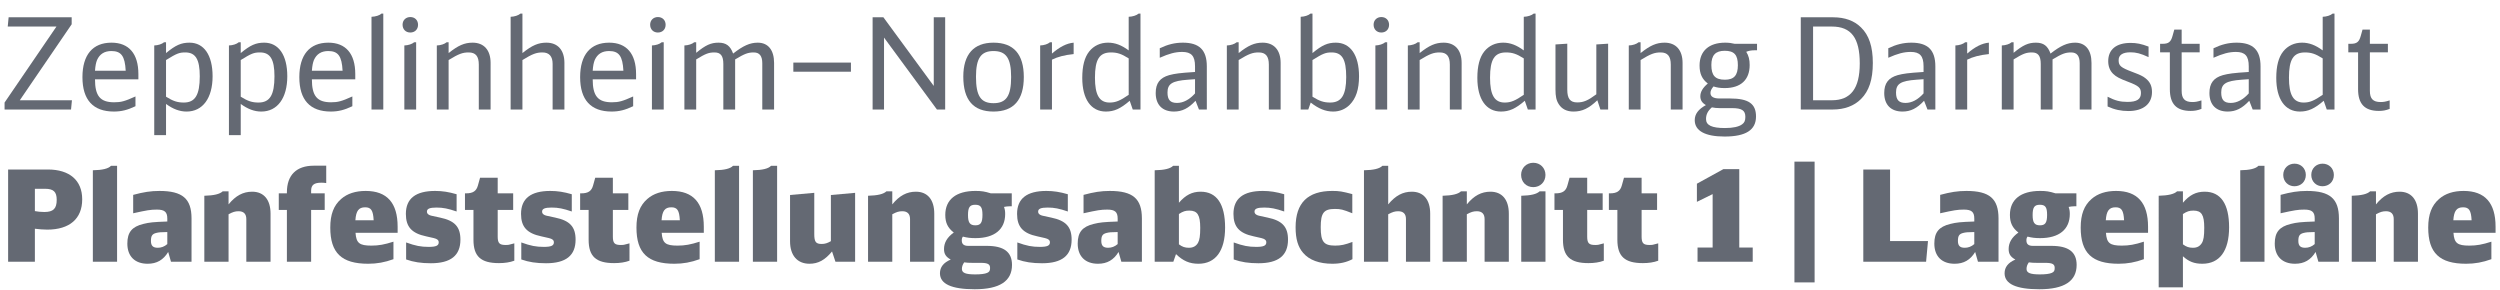 <?xml version="1.0" encoding="utf-8"?>
<!-- Generator: Adobe Illustrator 25.3.1, SVG Export Plug-In . SVG Version: 6.00 Build 0)  -->
<svg version="1.1" id="Ebene_1" xmlns="http://www.w3.org/2000/svg" xmlns:xlink="http://www.w3.org/1999/xlink" x="0px" y="0px"
	 viewBox="0 0 451.965 52.498" enable-background="new 0 0 451.965 52.498" xml:space="preserve">
<g id="XMLID_92_">
	<path fill="#646973" d="M0.826,18.539l9.38-13.738H1.399L1.56,3.127h11.398v1.261l-9.38,13.737h9.426L12.843,19.8H0.826V18.539z"/>
	<path fill="#646973" d="M17.175,14.341c0,3.004,0.94,4.151,3.463,4.151c1.261,0,1.926-0.184,3.853-1.055v1.766
		c-1.445,0.688-2.546,0.963-3.899,0.963c-3.761,0-5.688-2.11-5.688-6.215c0-4.037,1.857-6.238,5.251-6.238
		c3.142,0,4.862,1.996,4.862,5.665v0.963H17.175z M22.725,12.782c-0.138-2.638-0.803-3.555-2.592-3.555
		c-1.261,0-2.11,0.551-2.591,1.628c-0.184,0.482-0.298,0.986-0.367,1.927H22.725z"/>
	<path fill="#646973" d="M27.883,8.218c0.711-0.023,1.399-0.252,1.766-0.573h0.367v1.949c1.743-1.445,2.752-1.881,4.243-1.881
		c2.614,0,4.174,2.248,4.174,6.078c0,3.945-1.789,6.376-4.701,6.376c-1.239,0-2.431-0.436-3.715-1.376v5.642h-2.133V8.218z
		 M30.016,17.483c1.284,0.803,2.064,1.055,3.21,1.055c2.064,0,2.89-1.376,2.89-4.748c0-3.05-0.757-4.312-2.614-4.312
		c-1.101,0-1.56,0.184-3.486,1.376V17.483z"/>
	<path fill="#646973" d="M41.388,8.218c0.711-0.023,1.399-0.252,1.766-0.573h0.367v1.949c1.743-1.445,2.752-1.881,4.243-1.881
		c2.614,0,4.174,2.248,4.174,6.078c0,3.945-1.789,6.376-4.701,6.376c-1.239,0-2.431-0.436-3.715-1.376v5.642h-2.133V8.218z
		 M43.521,17.483c1.284,0.803,2.064,1.055,3.21,1.055c2.064,0,2.89-1.376,2.89-4.748c0-3.05-0.757-4.312-2.614-4.312
		c-1.101,0-1.56,0.184-3.486,1.376V17.483z"/>
	<path fill="#646973" d="M56.385,14.341c0,3.004,0.94,4.151,3.463,4.151c1.261,0,1.926-0.184,3.853-1.055v1.766
		c-1.445,0.688-2.546,0.963-3.899,0.963c-3.761,0-5.688-2.11-5.688-6.215c0-4.037,1.857-6.238,5.251-6.238
		c3.142,0,4.862,1.996,4.862,5.665v0.963H56.385z M61.935,12.782c-0.138-2.638-0.803-3.555-2.592-3.555
		c-1.261,0-2.11,0.551-2.591,1.628c-0.184,0.482-0.298,0.986-0.367,1.927H61.935z"/>
	<path fill="#646973" d="M67.161,3.035c0.734-0.023,1.468-0.252,1.789-0.573h0.344V19.8h-2.133V3.035z"/>
	<path fill="#646973" d="M75.577,4.48c0,0.826-0.573,1.399-1.399,1.399s-1.399-0.573-1.399-1.422c0-0.803,0.596-1.376,1.399-1.376
		C75.003,3.081,75.577,3.654,75.577,4.48z M73.1,8.218c0.711-0.023,1.399-0.252,1.766-0.573h0.367V19.8H73.1V8.218z"/>
	<path fill="#646973" d="M78.97,8.218c0.711-0.023,1.399-0.252,1.766-0.573h0.367v1.949c1.72-1.376,2.867-1.881,4.334-1.881
		c2.064,0,3.256,1.354,3.256,3.669V19.8h-2.133v-8.119c0-1.514-0.573-2.202-1.834-2.202c-1.101,0-1.789,0.252-3.624,1.376V19.8
		H78.97V8.218z"/>
	<path fill="#646973" d="M92.315,3.035c0.711-0.023,1.399-0.252,1.766-0.573h0.367v7.132c1.743-1.399,2.867-1.881,4.334-1.881
		c2.064,0,3.256,1.354,3.256,3.669V19.8h-2.133v-8.256c0-1.353-0.619-2.064-1.834-2.064c-1.101,0-1.789,0.252-3.624,1.376V19.8
		h-2.133V3.035z"/>
	<path fill="#646973" d="M107.15,14.341c0,3.004,0.94,4.151,3.463,4.151c1.261,0,1.926-0.184,3.853-1.055v1.766
		c-1.445,0.688-2.546,0.963-3.899,0.963c-3.761,0-5.688-2.11-5.688-6.215c0-4.037,1.857-6.238,5.251-6.238
		c3.142,0,4.862,1.996,4.862,5.665v0.963H107.15z M112.701,12.782c-0.138-2.638-0.803-3.555-2.592-3.555
		c-1.261,0-2.11,0.551-2.591,1.628c-0.184,0.482-0.298,0.986-0.367,1.927H112.701z"/>
	<path fill="#646973" d="M120.335,4.48c0,0.826-0.573,1.399-1.399,1.399s-1.399-0.573-1.399-1.422c0-0.803,0.596-1.376,1.399-1.376
		C119.762,3.081,120.335,3.654,120.335,4.48z M117.859,8.218c0.711-0.023,1.399-0.252,1.766-0.573h0.367V19.8h-2.133V8.218z"/>
	<path fill="#646973" d="M123.729,8.218c0.711-0.023,1.399-0.252,1.766-0.573h0.367v1.903c1.697-1.399,2.66-1.835,4.036-1.835
		s2.133,0.574,2.638,1.973c1.812-1.422,3.05-1.973,4.449-1.973c1.881,0,2.958,1.331,2.958,3.669V19.8h-2.133v-8.371
		c0-1.307-0.504-1.949-1.537-1.949c-1.055,0-1.651,0.229-3.371,1.261V19.8h-2.133v-8.233c0-1.468-0.481-2.087-1.583-2.087
		c-1.055,0-1.605,0.207-3.325,1.261V19.8h-2.133V8.218z"/>
	<path fill="#646973" d="M143.425,11.314h10.412v1.651h-10.412V11.314z"/>
	<path fill="#646973" d="M157.756,3.127h1.949l9.105,12.407V3.127h2.064V19.8h-1.491L159.82,6.796V19.8h-2.064V3.127z"/>
	<path fill="#646973" d="M185.09,13.929c0,4.151-1.835,6.238-5.481,6.238s-5.458-2.087-5.458-6.307c0-4.036,1.88-6.146,5.458-6.146
		C183.255,7.713,185.09,9.801,185.09,13.929z M176.444,13.883c0,3.463,0.872,4.771,3.165,4.771c2.316,0,3.188-1.308,3.188-4.725
		c0-3.394-0.895-4.702-3.188-4.702C177.338,9.227,176.444,10.535,176.444,13.883z"/>
	<path fill="#646973" d="M188.046,8.218c0.711-0.023,1.399-0.252,1.766-0.573h0.367v2.041c1.399-1.216,2.66-1.858,3.921-1.973v2.064
		c-1.628,0.16-2.913,0.504-3.921,1.009V19.8h-2.133V8.218z"/>
	<path fill="#646973" d="M204.786,19.8l-0.55-1.583c-1.674,1.445-2.821,1.95-4.312,1.95c-2.684,0-4.266-2.248-4.266-6.078
		c0-2.156,0.413-3.738,1.261-4.793c0.826-1.032,2.018-1.583,3.394-1.583c1.284,0,2.431,0.436,3.738,1.399V3.035
		c0.711-0.023,1.422-0.252,1.789-0.573h0.344V19.8H204.786z M204.052,10.558c-1.307-0.826-2.064-1.078-3.21-1.078
		c-2.087,0-2.89,1.261-2.89,4.564c0,3.142,0.803,4.495,2.661,4.495c1.101,0,1.903-0.344,3.44-1.399V10.558z"/>
	<path fill="#646973" d="M216.136,18.217c-1.284,1.376-2.431,1.95-3.899,1.95c-2.087,0-3.302-1.216-3.302-3.349
		c0-1.766,0.757-2.752,2.431-3.234c1.055-0.275,1.834-0.39,4.678-0.573v-1.032c0-1.858-0.665-2.592-2.316-2.592
		c-1.238,0-2.362,0.298-4.059,1.055v-1.72c1.445-0.688,2.729-1.009,4.174-1.009c2.981,0,4.334,1.331,4.334,4.289V19.8h-1.422
		L216.136,18.217z M216.044,14.318l-0.321,0.023l-0.963,0.069c-2.844,0.207-3.692,0.734-3.692,2.316c0,1.33,0.504,1.881,1.72,1.881
		c1.124,0,2.225-0.574,3.256-1.72V14.318z"/>
	<path fill="#646973" d="M221.798,8.218c0.711-0.023,1.399-0.252,1.766-0.573h0.367v1.949c1.72-1.376,2.867-1.881,4.334-1.881
		c2.064,0,3.256,1.354,3.256,3.669V19.8h-2.133v-8.119c0-1.514-0.573-2.202-1.834-2.202c-1.101,0-1.789,0.252-3.624,1.376V19.8
		h-2.133V8.218z"/>
	<path fill="#646973" d="M235.144,3.035c0.711-0.023,1.399-0.252,1.766-0.573h0.367v7.132c1.743-1.445,2.752-1.881,4.22-1.881
		c2.637,0,4.197,2.248,4.197,6.078c0,2.362-0.55,4.014-1.697,5.16c-0.802,0.803-1.834,1.216-2.981,1.216
		c-1.354,0-2.638-0.505-4.06-1.628L236.52,19.8h-1.376V3.035z M237.276,17.483c1.284,0.803,2.064,1.055,3.21,1.055
		c2.041,0,2.89-1.376,2.89-4.61c0-3.211-0.734-4.449-2.637-4.449c-1.078,0-1.56,0.184-3.463,1.376V17.483z"/>
	<path fill="#646973" d="M251.125,4.48c0,0.826-0.573,1.399-1.399,1.399s-1.399-0.573-1.399-1.422c0-0.803,0.596-1.376,1.399-1.376
		C250.552,3.081,251.125,3.654,251.125,4.48z M248.649,8.218c0.711-0.023,1.399-0.252,1.766-0.573h0.367V19.8h-2.133V8.218z"/>
	<path fill="#646973" d="M254.519,8.218c0.711-0.023,1.399-0.252,1.766-0.573h0.367v1.949c1.72-1.376,2.867-1.881,4.334-1.881
		c2.064,0,3.256,1.354,3.256,3.669V19.8h-2.133v-8.119c0-1.514-0.573-2.202-1.834-2.202c-1.101,0-1.789,0.252-3.624,1.376V19.8
		h-2.133V8.218z"/>
	<path fill="#646973" d="M276.212,19.8l-0.55-1.583c-1.674,1.445-2.821,1.95-4.312,1.95c-2.684,0-4.266-2.248-4.266-6.078
		c0-2.156,0.413-3.738,1.261-4.793c0.826-1.032,2.018-1.583,3.394-1.583c1.285,0,2.431,0.436,3.738,1.399V3.035
		c0.711-0.023,1.422-0.252,1.789-0.573h0.344V19.8H276.212z M275.478,10.558c-1.307-0.826-2.064-1.078-3.21-1.078
		c-2.087,0-2.89,1.261-2.89,4.564c0,3.142,0.803,4.495,2.661,4.495c1.101,0,1.903-0.344,3.44-1.399V10.558z"/>
	<path fill="#646973" d="M288.777,18.125c-1.537,1.468-2.729,2.042-4.312,2.042c-1.215,0-2.11-0.459-2.66-1.331
		c-0.436-0.665-0.596-1.399-0.596-2.683V8.035l2.133-0.138v8.302c0,1.651,0.527,2.316,1.812,2.316c1.124,0,1.927-0.344,3.44-1.468
		V8.035l2.133-0.138V19.8h-1.399L288.777,18.125z"/>
	<path fill="#646973" d="M294.462,8.218c0.711-0.023,1.399-0.252,1.766-0.573h0.367v1.949c1.72-1.376,2.867-1.881,4.334-1.881
		c2.064,0,3.256,1.354,3.256,3.669V19.8h-2.133v-8.119c0-1.514-0.573-2.202-1.834-2.202c-1.101,0-1.789,0.252-3.624,1.376V19.8
		h-2.133V8.218z"/>
	<path fill="#646973" d="M317.21,9.09c-0.596,0-1.078,0.091-1.514,0.275c0.436,0.688,0.619,1.422,0.619,2.385
		c0,2.683-1.605,4.174-4.518,4.174c-0.803,0-1.422-0.092-2.018-0.298c-0.39,0.458-0.55,0.803-0.55,1.192
		c0,0.642,0.55,0.986,1.605,0.986h1.927c3.348,0,4.701,0.94,4.701,3.256c0,2.454-1.857,3.624-5.688,3.624
		c-3.509,0-5.39-1.032-5.39-2.958c0-1.101,0.643-1.972,2.019-2.729c-0.688-0.39-1.009-0.895-1.009-1.583
		c0-0.803,0.436-1.537,1.353-2.316c-1.032-0.78-1.491-1.766-1.491-3.256c0-2.615,1.697-4.128,4.633-4.128
		c0.642,0,1.169,0.069,1.72,0.207h4.036v1.17H317.21z M310.903,19.547c-0.55,0-0.963-0.046-1.422-0.137
		c-0.734,0.642-1.055,1.284-1.055,2.11c0,1.124,1.032,1.628,3.417,1.628c1.468,0,2.5-0.229,3.096-0.665
		c0.436-0.298,0.596-0.688,0.596-1.353c0-1.169-0.642-1.583-2.431-1.583H310.903z M309.39,11.75c0,1.903,0.688,2.66,2.454,2.66
		c1.628,0,2.339-0.78,2.339-2.614c0-1.881-0.665-2.615-2.385-2.615C310.146,9.181,309.39,9.984,309.39,11.75z"/>
	<path fill="#646973" d="M325.555,3.127h5.871c2.087,0,3.807,0.619,5.022,1.834c1.445,1.399,2.133,3.486,2.133,6.421
		c0,3.004-0.688,5.069-2.133,6.514c-1.261,1.261-3.004,1.903-5.114,1.903h-5.779V3.127z M331.173,18.125
		c3.417,0,5.046-2.133,5.046-6.651c0-4.632-1.56-6.674-5.046-6.674h-3.394v13.325H331.173z"/>
	<path fill="#646973" d="M347.844,18.217c-1.284,1.376-2.431,1.95-3.899,1.95c-2.087,0-3.302-1.216-3.302-3.349
		c0-1.766,0.757-2.752,2.431-3.234c1.055-0.275,1.834-0.39,4.678-0.573v-1.032c0-1.858-0.665-2.592-2.316-2.592
		c-1.238,0-2.362,0.298-4.059,1.055v-1.72c1.445-0.688,2.729-1.009,4.174-1.009c2.981,0,4.334,1.331,4.334,4.289V19.8h-1.422
		L347.844,18.217z M347.752,14.318l-0.321,0.023l-0.963,0.069c-2.844,0.207-3.692,0.734-3.692,2.316c0,1.33,0.504,1.881,1.72,1.881
		c1.124,0,2.225-0.574,3.256-1.72V14.318z"/>
	<path fill="#646973" d="M353.506,8.218c0.711-0.023,1.399-0.252,1.766-0.573h0.367v2.041c1.399-1.216,2.66-1.858,3.921-1.973v2.064
		c-1.628,0.16-2.913,0.504-3.921,1.009V19.8h-2.133V8.218z"/>
	<path fill="#646973" d="M361.898,8.218c0.711-0.023,1.399-0.252,1.766-0.573h0.367v1.903c1.697-1.399,2.66-1.835,4.036-1.835
		s2.133,0.574,2.638,1.973c1.812-1.422,3.05-1.973,4.449-1.973c1.881,0,2.958,1.331,2.958,3.669V19.8h-2.133v-8.371
		c0-1.307-0.504-1.949-1.537-1.949c-1.055,0-1.651,0.229-3.371,1.261V19.8h-2.133v-8.233c0-1.468-0.481-2.087-1.583-2.087
		c-1.055,0-1.605,0.207-3.325,1.261V19.8h-2.133V8.218z"/>
	<path fill="#646973" d="M381.021,17.483c1.376,0.711,2.293,0.94,3.601,0.94c1.697,0,2.431-0.481,2.431-1.605
		c0-0.94-0.413-1.307-2.293-2.018c-1.537-0.573-2.179-0.917-2.706-1.422c-0.619-0.596-0.917-1.376-0.917-2.316
		c0-2.11,1.445-3.303,4.037-3.303c1.101,0,1.926,0.161,3.256,0.666v1.903c-1.445-0.665-2.248-0.872-3.279-0.872
		c-1.399,0-2.133,0.481-2.133,1.422c0,1.009,0.367,1.33,2.5,2.133c1.399,0.528,1.881,0.757,2.339,1.124
		c0.826,0.642,1.193,1.399,1.193,2.5c0,2.156-1.583,3.44-4.266,3.44c-1.33,0-2.522-0.252-3.761-0.826V17.483z"/>
	<path fill="#646973" d="M397.99,19.685c-0.711,0.275-1.238,0.367-1.949,0.367c-2.569,0-3.761-1.262-3.761-3.922V9.457h-1.766V7.92
		h0.436c1.078,0,1.514-0.321,1.812-1.422l0.321-1.146h1.33V7.92h3.256v1.537h-3.256v6.972c0,1.422,0.573,2.018,1.949,2.018
		c0.528,0,0.895-0.069,1.628-0.298V19.685z"/>
	<path fill="#646973" d="M406.635,18.217c-1.284,1.376-2.431,1.95-3.899,1.95c-2.087,0-3.302-1.216-3.302-3.349
		c0-1.766,0.757-2.752,2.431-3.234c1.055-0.275,1.834-0.39,4.678-0.573v-1.032c0-1.858-0.665-2.592-2.316-2.592
		c-1.238,0-2.362,0.298-4.059,1.055v-1.72c1.445-0.688,2.729-1.009,4.174-1.009c2.981,0,4.334,1.331,4.334,4.289V19.8h-1.422
		L406.635,18.217z M406.543,14.318l-0.321,0.023l-0.963,0.069c-2.844,0.207-3.692,0.734-3.692,2.316c0,1.33,0.504,1.881,1.72,1.881
		c1.124,0,2.225-0.574,3.256-1.72V14.318z"/>
	<path fill="#646973" d="M420.645,19.8l-0.55-1.583c-1.674,1.445-2.821,1.95-4.312,1.95c-2.684,0-4.266-2.248-4.266-6.078
		c0-2.156,0.413-3.738,1.261-4.793c0.826-1.032,2.018-1.583,3.394-1.583c1.284,0,2.431,0.436,3.738,1.399V3.035
		c0.711-0.023,1.422-0.252,1.789-0.573h0.344V19.8H420.645z M419.911,10.558c-1.307-0.826-2.064-1.078-3.21-1.078
		c-2.087,0-2.89,1.261-2.89,4.564c0,3.142,0.803,4.495,2.661,4.495c1.101,0,1.903-0.344,3.44-1.399V10.558z"/>
	<path fill="#646973" d="M432.018,19.685c-0.711,0.275-1.238,0.367-1.949,0.367c-2.569,0-3.761-1.262-3.761-3.922V9.457h-1.766V7.92
		h0.436c1.078,0,1.514-0.321,1.812-1.422l0.321-1.146h1.33V7.92h3.256v1.537h-3.256v6.972c0,1.422,0.573,2.018,1.949,2.018
		c0.528,0,0.895-0.069,1.628-0.298V19.685z"/>
	<path fill="#646973" d="M1.468,30.643h7.178c3.945,0,6.215,1.972,6.215,5.389c0,3.509-2.271,5.481-6.33,5.481
		c-0.688,0-1.468-0.069-2.225-0.161v5.963H1.468V30.643z M6.307,38.165c0.436,0.092,1.101,0.161,1.697,0.161
		c1.628,0,2.248-0.596,2.248-2.202c0-1.445-0.573-1.995-2.11-1.995H6.307V38.165z"/>
	<path fill="#646973" d="M16.785,30.781c1.72-0.023,2.821-0.298,3.28-0.803h1.101v17.338h-4.38V30.781z"/>
	<path fill="#646973" d="M30.406,45.55c-0.872,1.445-2.064,2.133-3.715,2.133c-2.316,0-3.669-1.353-3.669-3.646
		c0-2.041,0.826-3.05,2.89-3.555c1.124-0.275,1.743-0.344,4.334-0.436v-0.527c0-1.193-0.481-1.628-1.88-1.628
		c-1.146,0-1.812,0.115-4.289,0.665v-3.326c1.857-0.504,3.165-0.711,4.747-0.711c4.174,0,5.802,1.399,5.802,4.977v7.82h-3.715
		L30.406,45.55z M30.246,41.949c-1.284,0.023-1.514,0.046-1.995,0.161c-0.734,0.184-0.963,0.527-0.963,1.445
		c0,0.872,0.367,1.238,1.239,1.238c0.619,0,1.192-0.206,1.72-0.665V41.949z"/>
	<path fill="#646973" d="M36.939,35.39c1.743-0.046,2.798-0.298,3.326-0.803h1.055v2.362c1.284-1.583,2.637-2.293,4.266-2.293
		c2.11,0,3.325,1.445,3.325,3.968v8.692h-4.38V39.61c0-0.94-0.481-1.422-1.399-1.422c-0.619,0-1.055,0.138-1.812,0.551v8.577h-4.381
		V35.39z"/>
	<path fill="#646973" d="M50.399,34.955h1.468v-0.184c0-3.119,1.72-4.816,4.862-4.816h2.248v3.142
		c-0.298-0.046-0.573-0.069-0.872-0.069c-1.33,0-1.857,0.413-1.857,1.468v0.459h2.454v3.004h-2.454v9.357h-4.381v-9.357h-1.468
		V34.955z"/>
	<path fill="#646973" d="M64.273,42.087c0.138,1.858,0.688,2.316,2.867,2.316c1.33,0,2.339-0.184,3.99-0.711v3.165
		c-1.582,0.573-2.981,0.825-4.563,0.825c-4.816,0-6.857-1.949-6.857-6.536c0-2.385,0.619-4.013,1.972-5.183
		c1.101-0.963,2.592-1.445,4.426-1.445c3.853,0,5.779,2.156,5.779,6.468v1.101H64.273z M67.552,39.816
		c-0.092-1.766-0.458-2.339-1.537-2.339c-1.169,0-1.651,0.643-1.766,2.339H67.552z"/>
	<path fill="#646973" d="M73.421,43.83c1.697,0.619,2.683,0.803,4.082,0.803c1.331,0,1.812-0.229,1.812-0.826
		c0-0.298-0.138-0.482-0.504-0.642c-0.229-0.092-0.229-0.092-1.766-0.436c-2.614-0.55-3.669-1.72-3.669-4.059
		c0-2.775,1.766-4.151,5.298-4.151c1.307,0,2.454,0.184,3.876,0.597v3.119c-1.537-0.527-2.454-0.711-3.624-0.711
		c-1.238,0-1.743,0.207-1.743,0.734c0,0.252,0.115,0.436,0.367,0.574c0.252,0.137,0.252,0.137,1.996,0.504
		c2.66,0.55,3.692,1.674,3.692,3.99c0,2.867-1.743,4.266-5.344,4.266c-1.766,0-3.119-0.207-4.472-0.688V43.83z"/>
	<path fill="#646973" d="M92.981,47.132c-0.803,0.298-1.743,0.436-2.775,0.436c-3.279,0-4.61-1.216-4.61-4.22v-5.389H84.06v-3.004
		h0.207c1.238,0,1.858-0.413,2.133-1.422l0.39-1.399h3.188v2.821h2.798v3.004h-2.798v4.816c0,1.193,0.321,1.514,1.445,1.514
		c0.436,0,0.643-0.023,1.308-0.229l0.252-0.068V47.132z"/>
	<path fill="#646973" d="M94.241,43.83c1.697,0.619,2.683,0.803,4.082,0.803c1.331,0,1.812-0.229,1.812-0.826
		c0-0.298-0.138-0.482-0.504-0.642c-0.229-0.092-0.229-0.092-1.766-0.436c-2.614-0.55-3.669-1.72-3.669-4.059
		c0-2.775,1.766-4.151,5.298-4.151c1.307,0,2.454,0.184,3.876,0.597v3.119c-1.537-0.527-2.454-0.711-3.624-0.711
		c-1.238,0-1.743,0.207-1.743,0.734c0,0.252,0.115,0.436,0.367,0.574c0.252,0.137,0.252,0.137,1.996,0.504
		c2.66,0.55,3.692,1.674,3.692,3.99c0,2.867-1.743,4.266-5.344,4.266c-1.766,0-3.119-0.207-4.472-0.688V43.83z"/>
	<path fill="#646973" d="M113.802,47.132c-0.803,0.298-1.743,0.436-2.775,0.436c-3.279,0-4.61-1.216-4.61-4.22v-5.389h-1.537v-3.004
		h0.207c1.238,0,1.858-0.413,2.133-1.422l0.39-1.399h3.188v2.821h2.798v3.004h-2.798v4.816c0,1.193,0.321,1.514,1.445,1.514
		c0.436,0,0.643-0.023,1.308-0.229l0.252-0.068V47.132z"/>
	<path fill="#646973" d="M119.625,42.087c0.138,1.858,0.688,2.316,2.867,2.316c1.33,0,2.339-0.184,3.99-0.711v3.165
		c-1.582,0.573-2.981,0.825-4.563,0.825c-4.816,0-6.857-1.949-6.857-6.536c0-2.385,0.619-4.013,1.972-5.183
		c1.101-0.963,2.592-1.445,4.426-1.445c3.853,0,5.779,2.156,5.779,6.468v1.101H119.625z M122.904,39.816
		c-0.092-1.766-0.458-2.339-1.537-2.339c-1.169,0-1.651,0.643-1.766,2.339H122.904z"/>
	<path fill="#646973" d="M129.231,30.781c1.72-0.023,2.821-0.298,3.28-0.803h1.101v17.338h-4.38V30.781z"/>
	<path fill="#646973" d="M136.11,30.781c1.72-0.023,2.821-0.298,3.28-0.803h1.101v17.338h-4.38V30.781z"/>
	<path fill="#646973" d="M150.42,45.458c-1.284,1.559-2.5,2.224-4.082,2.224c-2.202,0-3.509-1.513-3.509-4.059v-8.371l4.38-0.39
		v7.454c0,1.399,0.275,1.789,1.33,1.789c0.596,0,1.032-0.137,1.674-0.504v-8.348l4.38-0.39v12.453h-3.555L150.42,45.458z"/>
	<path fill="#646973" d="M156.931,35.39c1.743-0.046,2.798-0.298,3.326-0.803h1.055v2.362c1.284-1.583,2.637-2.293,4.266-2.293
		c2.11,0,3.325,1.445,3.325,3.968v8.692h-4.38V39.61c0-0.94-0.481-1.422-1.399-1.422c-0.619,0-1.055,0.138-1.812,0.551v8.577h-4.381
		V35.39z"/>
	<path fill="#646973" d="M182.545,37.294c-0.367,0-0.688,0.046-1.032,0.114c0.161,0.482,0.207,0.757,0.207,1.285
		c0,2.775-1.926,4.357-5.367,4.357c-0.848,0-1.514-0.069-2.271-0.275c-0.16,0.207-0.206,0.39-0.206,0.688
		c0,0.665,0.367,0.986,1.169,0.986h3.349c3.096,0,4.563,1.101,4.563,3.44c0,2.936-2.225,4.403-6.742,4.403
		c-4.197,0-6.284-0.963-6.284-2.89c0-1.101,0.642-1.926,1.949-2.477c-0.871-0.482-1.215-1.009-1.215-1.904
		c0-1.146,0.573-2.133,1.766-2.981c-1.078-0.826-1.537-1.766-1.537-3.188c0-2.775,1.949-4.335,5.458-4.335
		c1.101,0,1.674,0.092,2.775,0.436h3.784v2.339H182.545z M175.872,47.522c-0.688,0-1.124-0.023-1.56-0.092
		c-0.275,0.39-0.413,0.757-0.413,1.192c0,0.711,0.665,0.986,2.408,0.986c1.009,0,1.743-0.092,2.156-0.275
		c0.413-0.184,0.528-0.39,0.528-0.895c0-0.688-0.436-0.917-1.674-0.917H175.872z M175,38.876c0,1.376,0.344,1.858,1.33,1.858
		c0.963,0,1.285-0.481,1.285-1.903c0-1.376-0.321-1.812-1.308-1.812C175.321,37.019,175,37.477,175,38.876z"/>
	<path fill="#646973" d="M183.918,43.83c1.697,0.619,2.683,0.803,4.082,0.803c1.331,0,1.812-0.229,1.812-0.826
		c0-0.298-0.138-0.482-0.504-0.642c-0.229-0.092-0.229-0.092-1.766-0.436c-2.614-0.55-3.669-1.72-3.669-4.059
		c0-2.775,1.766-4.151,5.298-4.151c1.307,0,2.454,0.184,3.876,0.597v3.119c-1.537-0.527-2.454-0.711-3.624-0.711
		c-1.239,0-1.743,0.207-1.743,0.734c0,0.252,0.115,0.436,0.367,0.574c0.252,0.137,0.252,0.137,1.996,0.504
		c2.66,0.55,3.692,1.674,3.692,3.99c0,2.867-1.743,4.266-5.344,4.266c-1.766,0-3.119-0.207-4.472-0.688V43.83z"/>
	<path fill="#646973" d="M202.218,45.55c-0.872,1.445-2.064,2.133-3.715,2.133c-2.316,0-3.669-1.353-3.669-3.646
		c0-2.041,0.826-3.05,2.89-3.555c1.124-0.275,1.743-0.344,4.334-0.436v-0.527c0-1.193-0.481-1.628-1.88-1.628
		c-1.146,0-1.812,0.115-4.289,0.665v-3.326c1.857-0.504,3.165-0.711,4.747-0.711c4.174,0,5.802,1.399,5.802,4.977v7.82h-3.715
		L202.218,45.55z M202.057,41.949c-1.284,0.023-1.514,0.046-1.995,0.161c-0.734,0.184-0.963,0.527-0.963,1.445
		c0,0.872,0.367,1.238,1.239,1.238c0.619,0,1.192-0.206,1.72-0.665V41.949z"/>
	<path fill="#646973" d="M208.751,30.781c1.743-0.023,2.844-0.298,3.326-0.803h1.055v6.674c1.216-1.399,2.385-1.996,3.922-1.996
		c2.913,0,4.426,2.225,4.426,6.49c0,4.197-1.72,6.536-4.816,6.536c-1.605,0-2.775-0.504-4.06-1.743l-0.481,1.376h-3.372V30.781z
		 M213.132,44.174c0.62,0.459,1.101,0.619,1.812,0.619c0.757,0,1.307-0.298,1.651-0.917c0.275-0.505,0.39-1.262,0.39-2.684
		c0-2.316-0.504-3.119-1.972-3.119c-0.711,0-1.146,0.137-1.881,0.619V44.174z"/>
	<path fill="#646973" d="M223.037,43.83c1.697,0.619,2.683,0.803,4.082,0.803c1.331,0,1.812-0.229,1.812-0.826
		c0-0.298-0.138-0.482-0.504-0.642c-0.229-0.092-0.229-0.092-1.766-0.436c-2.614-0.55-3.669-1.72-3.669-4.059
		c0-2.775,1.766-4.151,5.298-4.151c1.307,0,2.454,0.184,3.876,0.597v3.119c-1.537-0.527-2.454-0.711-3.624-0.711
		c-1.238,0-1.743,0.207-1.743,0.734c0,0.252,0.115,0.436,0.367,0.574c0.252,0.137,0.252,0.137,1.996,0.504
		c2.66,0.55,3.692,1.674,3.692,3.99c0,2.867-1.743,4.266-5.344,4.266c-1.766,0-3.119-0.207-4.472-0.688V43.83z"/>
	<path fill="#646973" d="M244.501,46.857c-1.055,0.55-2.202,0.825-3.624,0.825c-2.362,0-4.174-0.665-5.275-1.949
		c-0.94-1.078-1.376-2.522-1.376-4.633c0-4.426,2.202-6.582,6.651-6.582c1.261,0,1.766,0.092,3.601,0.574v3.463
		c-1.72-0.688-2.11-0.78-3.142-0.78c-2.018,0-2.568,0.711-2.568,3.303c0,2.637,0.55,3.325,2.614,3.325
		c1.055,0,1.766-0.161,3.119-0.665V46.857z"/>
	<path fill="#646973" d="M246.586,30.781c1.743-0.023,2.844-0.298,3.326-0.803h1.055v6.972c1.307-1.583,2.637-2.293,4.266-2.293
		c2.11,0,3.325,1.445,3.325,3.968v8.692h-4.38v-7.729c0-0.917-0.481-1.399-1.399-1.399c-0.619,0-1.032,0.138-1.812,0.551v8.577
		h-4.381V30.781z"/>
	<path fill="#646973" d="M260.802,35.39c1.743-0.046,2.798-0.298,3.326-0.803h1.055v2.362c1.285-1.583,2.638-2.293,4.266-2.293
		c2.11,0,3.325,1.445,3.325,3.968v8.692h-4.38V39.61c0-0.94-0.481-1.422-1.399-1.422c-0.619,0-1.055,0.138-1.812,0.551v8.577h-4.38
		V35.39z"/>
	<path fill="#646973" d="M279.399,31.629c0,1.262-0.94,2.202-2.202,2.202c-1.284,0-2.201-0.94-2.201-2.225
		c0-1.238,0.963-2.179,2.201-2.179C278.459,29.427,279.399,30.368,279.399,31.629z M275.019,35.39
		c1.766-0.046,2.798-0.298,3.326-0.803h1.055v12.729h-4.381V35.39z"/>
	<path fill="#646973" d="M289.947,47.132c-0.803,0.298-1.743,0.436-2.775,0.436c-3.279,0-4.61-1.216-4.61-4.22v-5.389h-1.537v-3.004
		h0.207c1.238,0,1.858-0.413,2.133-1.422l0.39-1.399h3.188v2.821h2.798v3.004h-2.798v4.816c0,1.193,0.321,1.514,1.445,1.514
		c0.436,0,0.643-0.023,1.308-0.229l0.252-0.068V47.132z"/>
	<path fill="#646973" d="M299.784,47.132c-0.803,0.298-1.743,0.436-2.775,0.436c-3.279,0-4.61-1.216-4.61-4.22v-5.389h-1.537v-3.004
		h0.207c1.239,0,1.858-0.413,2.133-1.422l0.39-1.399h3.188v2.821h2.798v3.004h-2.798v4.816c0,1.193,0.321,1.514,1.445,1.514
		c0.436,0,0.643-0.023,1.308-0.229l0.252-0.068V47.132z"/>
	<path fill="#646973" d="M306.891,44.747h2.729v-9.655l-2.844,1.399v-3.28l4.793-2.637h2.867v14.173h2.431v2.569h-9.976V44.747z"/>
	<path fill="#646973" d="M324.409,29.221h3.646v21.833h-3.646V29.221z"/>
	<path fill="#646973" d="M336.859,30.643h4.839v12.935h6.857l-0.344,3.738h-11.353V30.643z"/>
	<path fill="#646973" d="M357.084,45.55c-0.872,1.445-2.064,2.133-3.715,2.133c-2.316,0-3.669-1.353-3.669-3.646
		c0-2.041,0.826-3.05,2.89-3.555c1.124-0.275,1.743-0.344,4.334-0.436v-0.527c0-1.193-0.481-1.628-1.88-1.628
		c-1.146,0-1.812,0.115-4.289,0.665v-3.326c1.857-0.504,3.165-0.711,4.747-0.711c4.174,0,5.802,1.399,5.802,4.977v7.82h-3.715
		L357.084,45.55z M356.923,41.949c-1.284,0.023-1.514,0.046-1.995,0.161c-0.734,0.184-0.963,0.527-0.963,1.445
		c0,0.872,0.367,1.238,1.239,1.238c0.619,0,1.192-0.206,1.72-0.665V41.949z"/>
	<path fill="#646973" d="M375.016,37.294c-0.367,0-0.688,0.046-1.032,0.114c0.161,0.482,0.207,0.757,0.207,1.285
		c0,2.775-1.926,4.357-5.367,4.357c-0.848,0-1.514-0.069-2.271-0.275c-0.16,0.207-0.206,0.39-0.206,0.688
		c0,0.665,0.367,0.986,1.169,0.986h3.349c3.096,0,4.563,1.101,4.563,3.44c0,2.936-2.225,4.403-6.742,4.403
		c-4.197,0-6.284-0.963-6.284-2.89c0-1.101,0.642-1.926,1.949-2.477c-0.871-0.482-1.215-1.009-1.215-1.904
		c0-1.146,0.573-2.133,1.766-2.981c-1.078-0.826-1.537-1.766-1.537-3.188c0-2.775,1.949-4.335,5.458-4.335
		c1.101,0,1.674,0.092,2.775,0.436h3.784v2.339H375.016z M368.342,47.522c-0.688,0-1.124-0.023-1.56-0.092
		c-0.275,0.39-0.413,0.757-0.413,1.192c0,0.711,0.665,0.986,2.408,0.986c1.009,0,1.743-0.092,2.156-0.275
		c0.413-0.184,0.528-0.39,0.528-0.895c0-0.688-0.436-0.917-1.674-0.917H368.342z M367.471,38.876c0,1.376,0.344,1.858,1.33,1.858
		c0.963,0,1.285-0.481,1.285-1.903c0-1.376-0.321-1.812-1.308-1.812C367.792,37.019,367.471,37.477,367.471,38.876z"/>
	<path fill="#646973" d="M380.724,42.087c0.138,1.858,0.688,2.316,2.867,2.316c1.33,0,2.339-0.184,3.99-0.711v3.165
		c-1.582,0.573-2.981,0.825-4.563,0.825c-4.816,0-6.857-1.949-6.857-6.536c0-2.385,0.619-4.013,1.972-5.183
		c1.101-0.963,2.592-1.445,4.426-1.445c3.853,0,5.779,2.156,5.779,6.468v1.101H380.724z M384.003,39.816
		c-0.092-1.766-0.458-2.339-1.537-2.339c-1.169,0-1.651,0.643-1.766,2.339H384.003z"/>
	<path fill="#646973" d="M390.262,35.39c1.743-0.046,2.798-0.298,3.326-0.803h1.055v2.064c1.192-1.399,2.362-1.996,3.921-1.996
		c2.913,0,4.426,2.202,4.426,6.444c0,4.266-1.72,6.582-4.839,6.582c-1.468,0-2.454-0.39-3.509-1.353v5.619h-4.381V35.39z
		 M394.643,44.174c0.619,0.459,1.101,0.619,1.812,0.619c0.757,0,1.238-0.275,1.605-0.848c0.321-0.528,0.436-1.262,0.436-2.775
		c0-2.316-0.481-3.096-1.949-3.096c-0.734,0-1.17,0.137-1.903,0.619V44.174z"/>
	<path fill="#646973" d="M405.005,30.781c1.72-0.023,2.821-0.298,3.28-0.803h1.101v17.338h-4.38V30.781z"/>
	<path fill="#646973" d="M418.627,45.55c-0.872,1.445-2.064,2.133-3.715,2.133c-2.316,0-3.669-1.353-3.669-3.646
		c0-2.041,0.826-3.05,2.89-3.555c1.124-0.275,1.743-0.344,4.334-0.436v-0.527c0-1.193-0.481-1.628-1.88-1.628
		c-1.146,0-1.812,0.115-4.289,0.665v-3.326c1.857-0.504,3.165-0.711,4.747-0.711c4.174,0,5.802,1.399,5.802,4.977v7.82h-3.715
		L418.627,45.55z M416.861,31.629c0,1.193-0.872,2.042-2.064,2.042c-1.146,0-2.018-0.872-2.018-2.042
		c0-1.169,0.872-2.041,2.041-2.041C415.99,29.588,416.861,30.459,416.861,31.629z M418.466,41.949
		c-1.284,0.023-1.514,0.046-1.995,0.161c-0.734,0.184-0.963,0.527-0.963,1.445c0,0.872,0.367,1.238,1.239,1.238
		c0.619,0,1.192-0.206,1.72-0.665V41.949z M421.93,31.629c0,1.193-0.872,2.042-2.064,2.042c-1.146,0-2.018-0.872-2.018-2.042
		c0-1.169,0.872-2.041,2.041-2.041C421.058,29.588,421.93,30.459,421.93,31.629z"/>
	<path fill="#646973" d="M425.161,35.39c1.743-0.046,2.798-0.298,3.326-0.803h1.055v2.362c1.285-1.583,2.638-2.293,4.266-2.293
		c2.11,0,3.325,1.445,3.325,3.968v8.692h-4.38V39.61c0-0.94-0.481-1.422-1.399-1.422c-0.619,0-1.055,0.138-1.812,0.551v8.577h-4.38
		V35.39z"/>
	<path fill="#646973" d="M443.551,42.087c0.138,1.858,0.688,2.316,2.867,2.316c1.33,0,2.339-0.184,3.99-0.711v3.165
		c-1.582,0.573-2.981,0.825-4.563,0.825c-4.816,0-6.857-1.949-6.857-6.536c0-2.385,0.619-4.013,1.972-5.183
		c1.101-0.963,2.592-1.445,4.426-1.445c3.853,0,5.779,2.156,5.779,6.468v1.101H443.551z M446.831,39.816
		c-0.092-1.766-0.458-2.339-1.537-2.339c-1.169,0-1.651,0.643-1.766,2.339H446.831z"/>
</g>
<g>
</g>
<g>
</g>
<g>
</g>
<g>
</g>
<g>
</g>
<g>
</g>
<g>
</g>
<g>
</g>
<g>
</g>
<g>
</g>
<g>
</g>
<g>
</g>
<g>
</g>
<g>
</g>
<g>
</g>
</svg>

